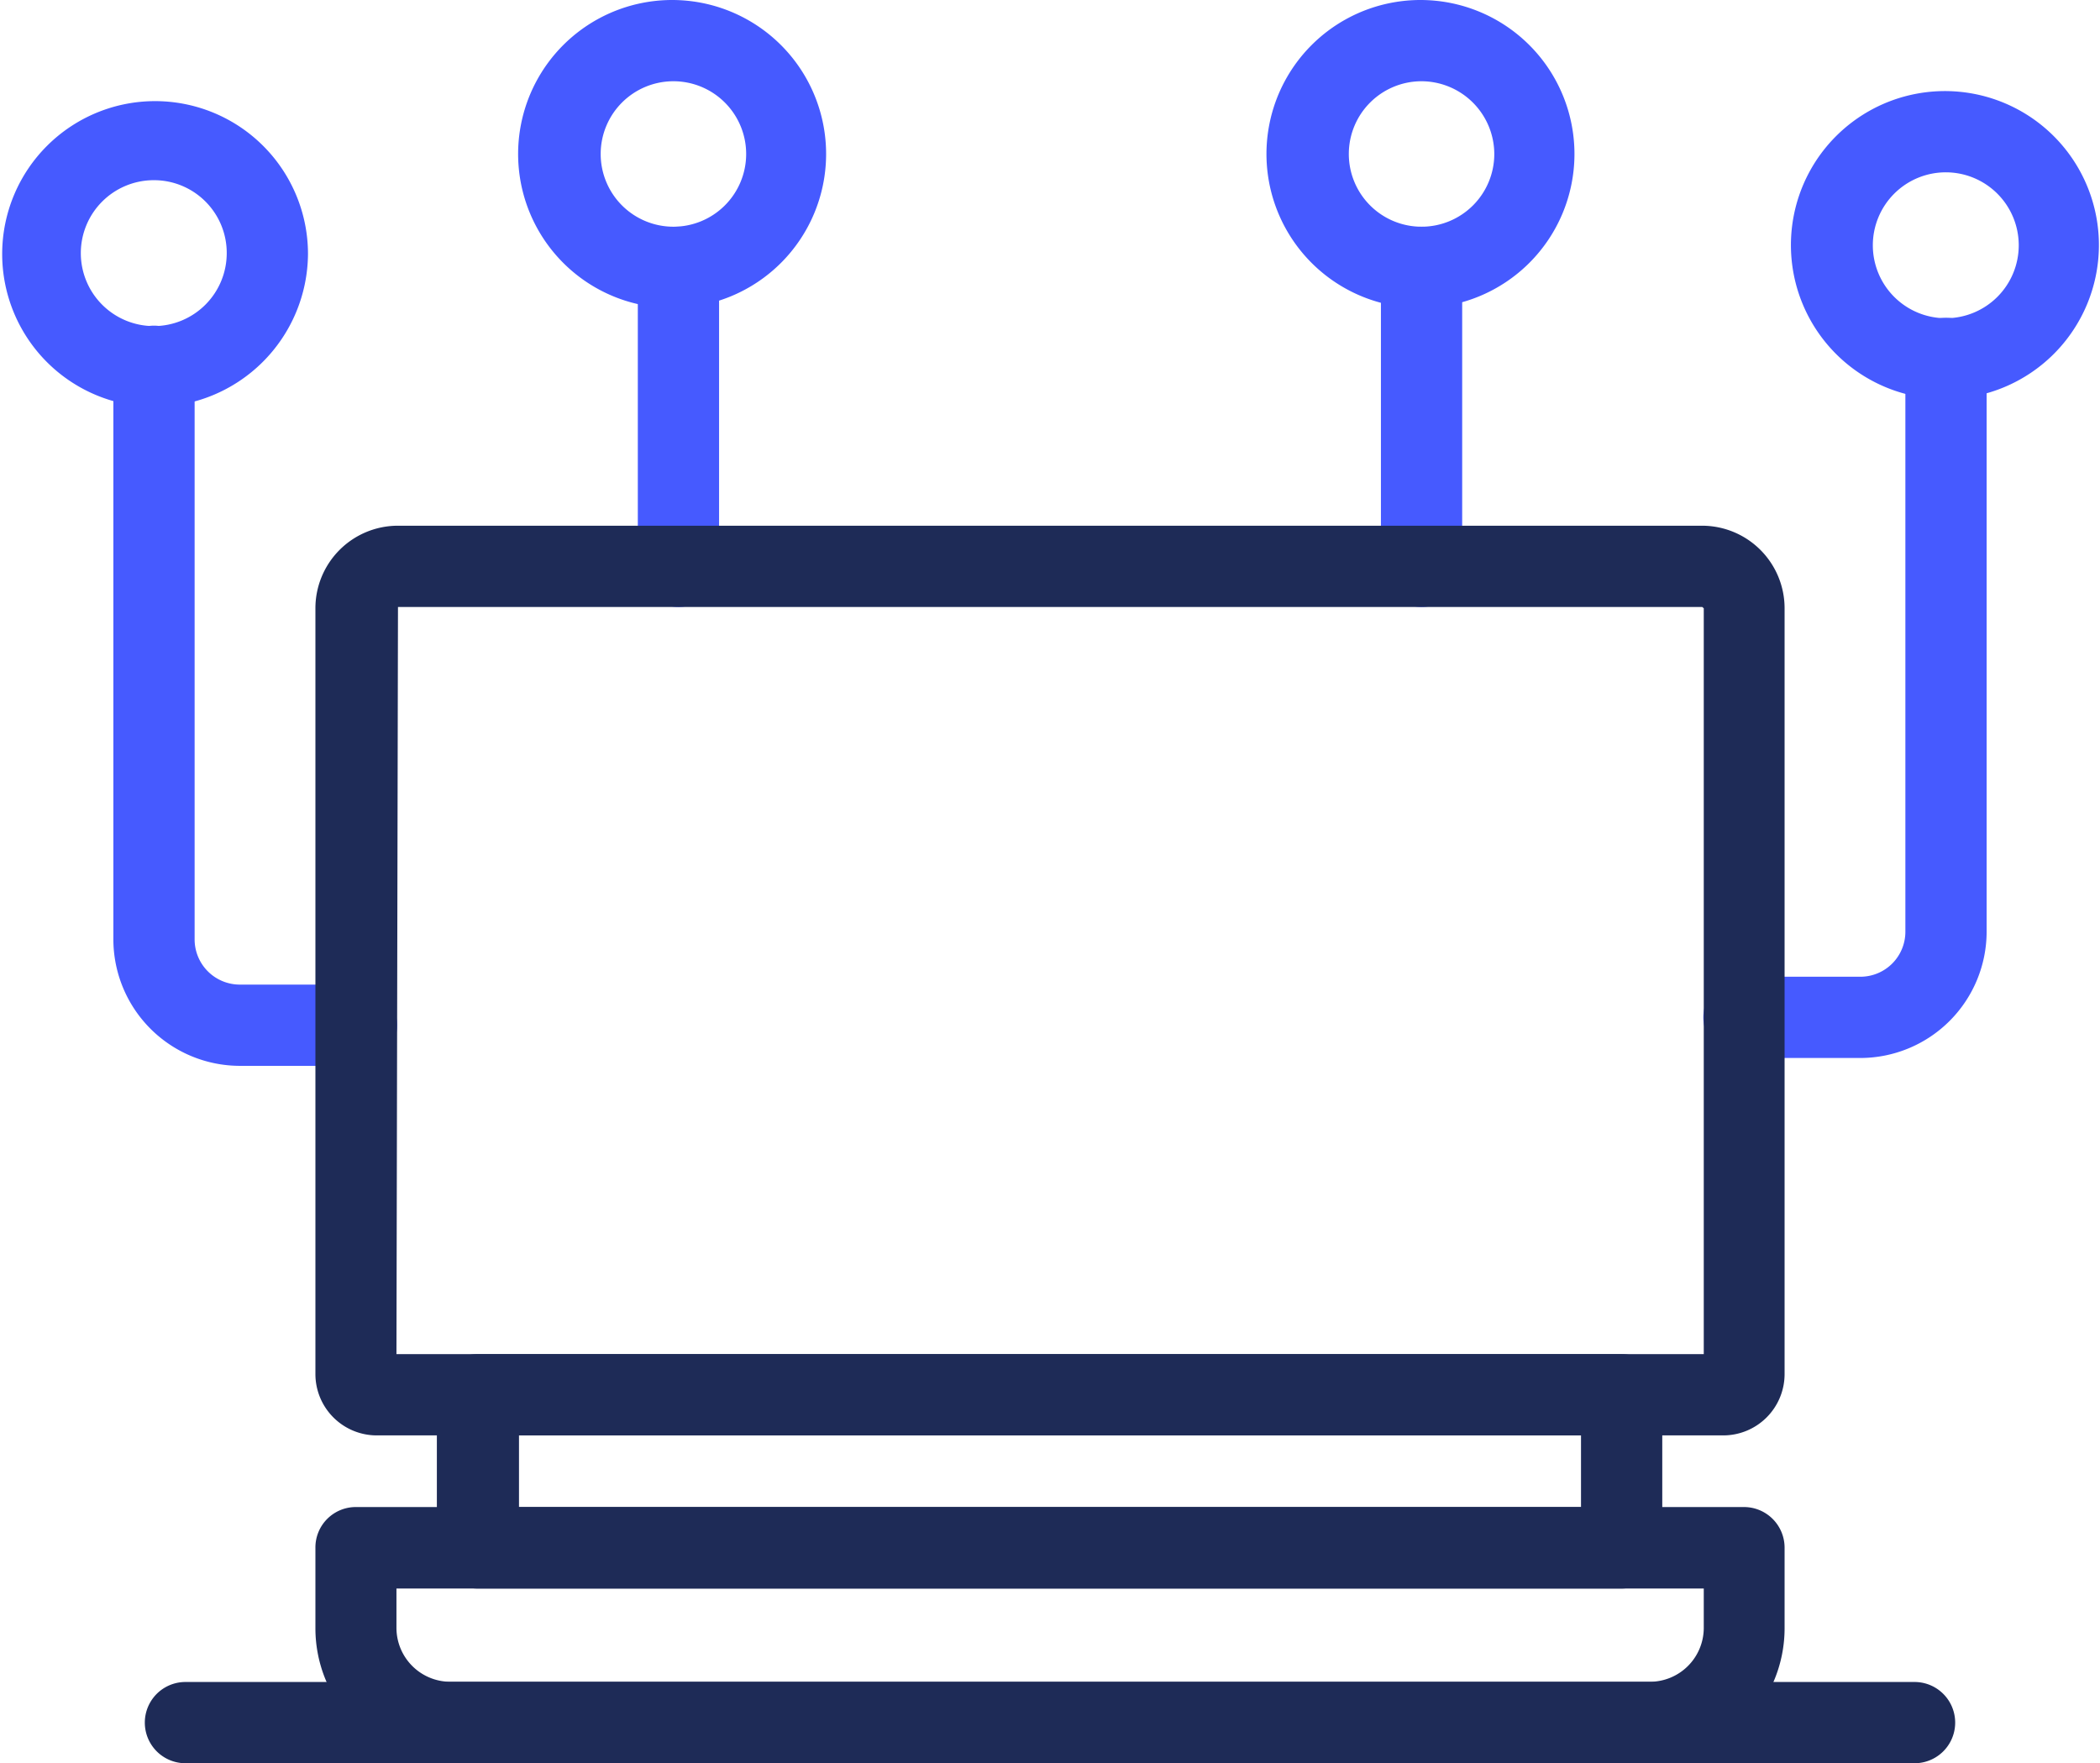 <?xml version="1.0" encoding="UTF-8"?> <svg xmlns="http://www.w3.org/2000/svg" viewBox="0 0 96.14 80.73"><defs><style>.cls-1{fill:#1e2b57;}.cls-2{fill:#465aff;}</style></defs><g id="Camada_2" data-name="Camada 2"><g id="Camada_1-2" data-name="Camada 1"><path class="cls-1" d="M75.52,80.73H20.62a6.18,6.18,0,0,1-6.18-6.18V70.87A1.85,1.85,0,0,1,16.29,69H79.84a1.86,1.86,0,0,1,1.86,1.86v3.68A6.18,6.18,0,0,1,75.52,80.73Zm-57.37-8v1.82A2.47,2.47,0,0,0,20.62,77h54.9A2.47,2.47,0,0,0,78,74.55V72.73Z"></path><path class="cls-1" d="M74.24,72.73H21.9A1.86,1.86,0,0,1,20,70.87v-7A1.86,1.86,0,0,1,21.9,62H74.24a1.86,1.86,0,0,1,1.86,1.86v7A1.86,1.86,0,0,1,74.24,72.73ZM23.76,69H72.38V65.72H23.76Z"></path><path class="cls-2" d="M85.17,48.44H79.84a1.86,1.86,0,0,1,0-3.72h5.33a2.06,2.06,0,0,0,2.06-2.06V16.41a1.86,1.86,0,0,1,3.72,0V42.66A5.79,5.79,0,0,1,85.17,48.44Z"></path><path class="cls-2" d="M16.29,48.8H11A5.8,5.8,0,0,1,5.19,43V16.77a1.86,1.86,0,0,1,3.72,0V43A2.07,2.07,0,0,0,11,45.08h5.32a1.86,1.86,0,0,1,0,3.72Z"></path><path class="cls-2" d="M65.08,27.79a1.86,1.86,0,0,1-1.86-1.86V12.24a1.86,1.86,0,1,1,3.72,0V25.93A1.86,1.86,0,0,1,65.08,27.79Z"></path><path class="cls-2" d="M31.06,27.79a1.86,1.86,0,0,1-1.86-1.86V12.24a1.86,1.86,0,0,1,3.72,0V25.93A1.86,1.86,0,0,1,31.06,27.79Z"></path><path class="cls-2" d="M7.05,18.63a7,7,0,1,1,7.05-7A7.05,7.05,0,0,1,7.05,18.63Zm0-10.38a3.34,3.34,0,1,0,3.33,3.33A3.33,3.33,0,0,0,7.05,8.25Z"></path><path class="cls-2" d="M30.82,14.1a7.05,7.05,0,1,1,7-7A7.05,7.05,0,0,1,30.82,14.1Zm0-10.38a3.33,3.33,0,1,0,3.34,3.33A3.33,3.33,0,0,0,30.82,3.72Z"></path><path class="cls-2" d="M65.08,14.1a7.05,7.05,0,1,1,7-7A7.05,7.05,0,0,1,65.08,14.1Zm0-10.38a3.33,3.33,0,1,0,3.33,3.33A3.34,3.34,0,0,0,65.08,3.72Z"></path><path class="cls-2" d="M89.09,18.27a7.05,7.05,0,1,1,7-7A7.05,7.05,0,0,1,89.09,18.27Zm0-10.38a3.34,3.34,0,1,0,3.33,3.33A3.34,3.34,0,0,0,89.09,7.89Z"></path><path class="cls-1" d="M87.65,80.73H8.49a1.86,1.86,0,0,1,0-3.72H87.65a1.86,1.86,0,0,1,0,3.72Z"></path><path class="cls-1" d="M78.88,65.72H17.26a2.81,2.81,0,0,1-2.82-2.81V27.85a3.78,3.78,0,0,1,3.78-3.78h59.7a3.78,3.78,0,0,1,3.78,3.78V62.91A2.81,2.81,0,0,1,78.88,65.72ZM18.15,62H78V27.85l-.07-.06H18.22Z"></path></g></g></svg> 